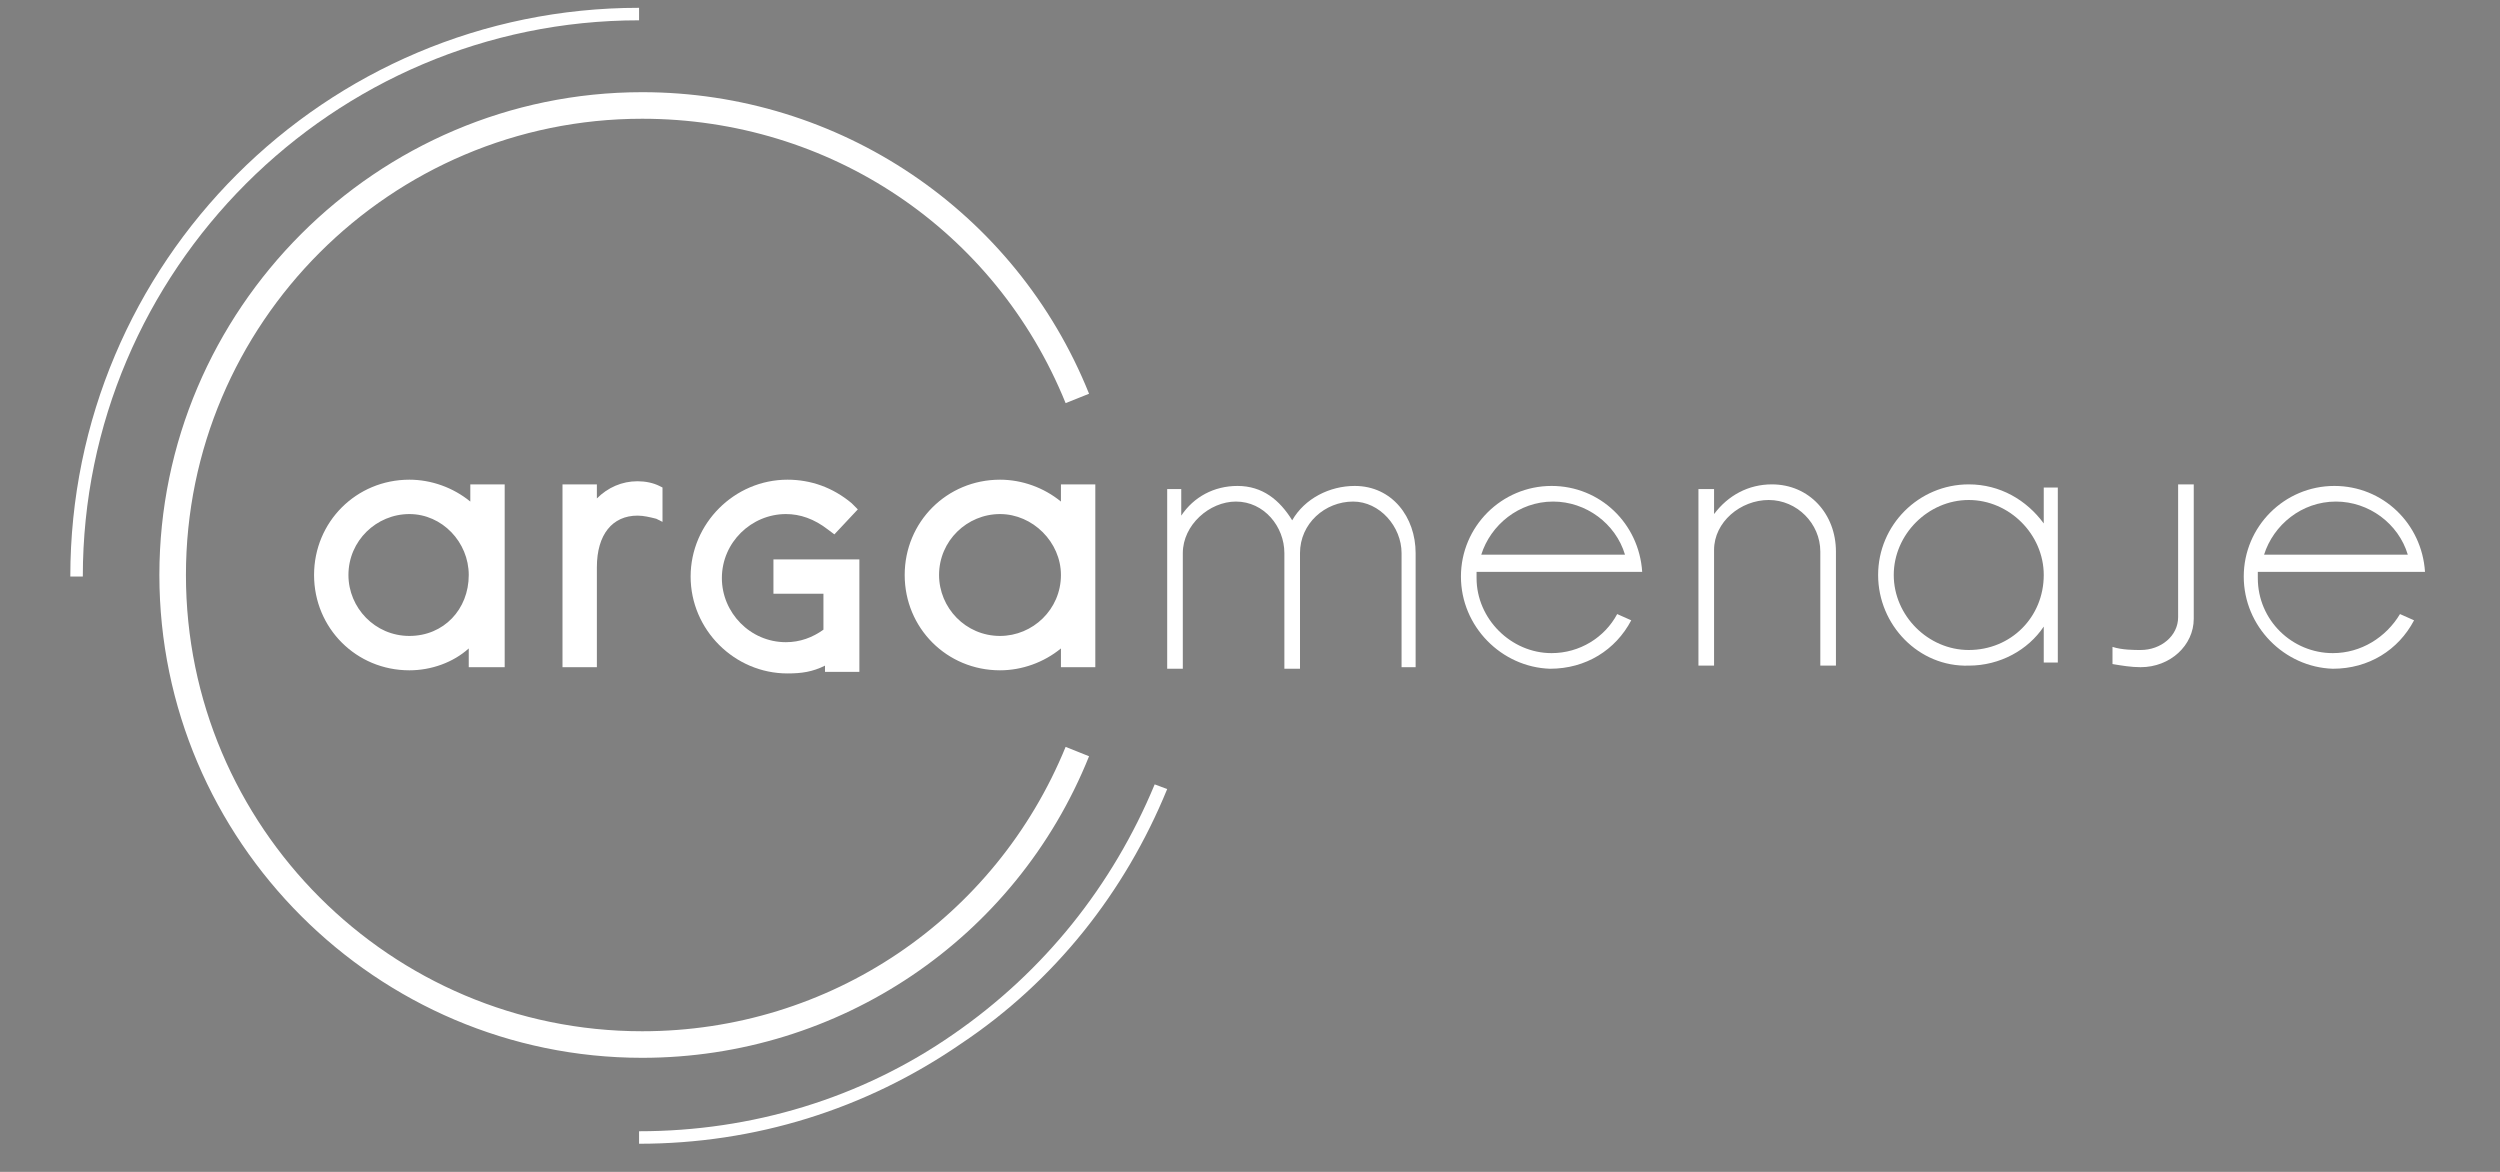 <?xml version="1.0" encoding="utf-8"?>
<!-- Generator: Adobe Illustrator 17.0.0, SVG Export Plug-In . SVG Version: 6.00 Build 0)  -->
<!DOCTYPE svg PUBLIC "-//W3C//DTD SVG 1.1//EN" "http://www.w3.org/Graphics/SVG/1.1/DTD/svg11.dtd">
<svg version="1.1" id="Capa_1" xmlns="http://www.w3.org/2000/svg" xmlns:xlink="http://www.w3.org/1999/xlink" x="0px" y="0px"
	 width="160px" height="75px" viewBox="0 0 160 75" enable-background="new 0 0 160 75" xml:space="preserve">
<rect x="0" y="0" width="160" height="75" fill="#808080" stroke="none"/>
<g>
	<g>
		<path fill="#FFFFFF" d="M41.1,67.7c-17,0-30.9-13.9-30.9-30.9S24.1,5.9,41.1,5.9c12.6,0,23.9,7.6,28.6,19.3l-1.5,0.6
			C63.7,14.7,53.1,7.6,41.1,7.6C25,7.6,11.9,20.7,11.9,36.8C11.9,52.9,25,66,41.1,66c12,0,22.6-7.2,27.1-18.2l1.5,0.6
			C65,60.1,53.7,67.7,41.1,67.7z"/>
	</g>
</g>
<g>
	<g>
		<path fill="#FFFFFF" stroke="#232222" stroke-width="3" stroke-miterlimit="10" d="M74.2,50.4"/>
	</g>
	<g>
		<path fill="#FFFFFF" d="M5.3,36.9H4.5c0-20.1,16.3-36.4,36.4-36.4v0.8C21.3,1.3,5.3,17.3,5.3,36.9z"/>
	</g>
</g>
<g>
	<g>
		<path fill="#FFFFFF" d="M74.2,52"/>
	</g>
	<g>
		<path fill="#FFFFFF" stroke="#232222" stroke-width="3" stroke-miterlimit="10" d="M40.9,74.5"/>
	</g>
</g>
<g id="arga">
	<g>
		<path fill="#FFFFFF" d="M20.3,36.8c0-3.2,2.6-5.8,5.8-5.8c1.5,0,3.1,0.6,4.2,1.8v-1.5H32v11.2h-1.7v-1.5c-1.1,1.1-2.6,1.8-4.2,1.8
			C23,42.7,20.3,40,20.3,36.8z M30.3,36.8c0-2.3-1.9-4.2-4.2-4.2S22,34.5,22,36.8c0,2.3,1.9,4.2,4.2,4.2S30.3,39.1,30.3,36.8z"/>
		<path fill="#FFFFFF" d="M26.2,42.9c-3.4,0-6.1-2.7-6.1-6.1c0-3.4,2.7-6.1,6.1-6.1c1.4,0,2.8,0.5,3.9,1.4V31h2.2v11.7H30v-1.2
			C29,42.4,27.6,42.9,26.2,42.9z M26.2,31.3c-3.1,0-5.5,2.5-5.5,5.5c0,3.1,2.5,5.5,5.5,5.5c1.5,0,3-0.6,4-1.7l0.5-0.5v1.9h1.1V31.5
			h-1.1v1.9L30.1,33C29.1,31.9,27.7,31.3,26.2,31.3z M26.2,41.3c-2.4,0-4.4-2-4.4-4.4c0-2.4,2-4.4,4.4-4.4s4.4,2,4.4,4.4
			C30.6,39.3,28.6,41.3,26.2,41.3z M26.2,32.9c-2.1,0-3.9,1.7-3.9,3.9c0,2.1,1.7,3.9,3.9,3.9S30,39,30,36.8
			C30,34.7,28.3,32.9,26.2,32.9z"/>
	</g>
	<g>
		<path fill="#FFFFFF" d="M36.3,31.2h1.7v1.5c0.6-1.1,1.6-1.7,2.8-1.7c0.4,0,0.9,0.1,1.3,0.2v1.7c-0.5-0.2-0.9-0.2-1.3-0.2
			c-1.7,0-2.8,1.4-2.8,3.6v6.2h-1.7V31.2z"/>
		<path fill="#FFFFFF" d="M38.2,42.7H36V31h2.2v0.9c0.7-0.7,1.6-1.1,2.6-1.1c0.5,0,1,0.1,1.4,0.3l0.2,0.1v2.2L42,33.2
			c-0.4-0.1-0.8-0.2-1.2-0.2c-1.6,0-2.6,1.2-2.6,3.3V42.7z M36.5,42.1h1.1v-5.9c0-2.4,1.2-3.9,3.1-3.9c0.3,0,0.7,0,1.1,0.1v-1.1
			c-0.3-0.1-0.7-0.2-1.1-0.2c-1.1,0-2,0.6-2.6,1.6l-0.5,0.9v-2.3h-1.1V42.1z"/>
	</g>
	<g>
		<path fill="#FFFFFF" d="M44.7,36.9c0-3.1,2.6-5.7,5.7-5.7c1.3,0,2.6,0.4,3.8,1.4l-0.7,0.8c-1-0.8-2-1.1-3-1.1
			c-2.5,0-4.6,2.1-4.6,4.6c0,2.5,2.1,4.6,4.6,4.6c1.1,0,2.1-0.4,3-1.1v-3h-3.2v-1.1h4.2v6.1h-1.1v-0.7c-1.1,0.6-2,0.9-3,0.9
			C47.3,42.6,44.7,40,44.7,36.9z"/>
		<path fill="#FFFFFF" d="M50.4,43.1c-3.4,0-6.2-2.8-6.2-6.2c0-3.4,2.8-6.2,6.2-6.2c1.5,0,2.9,0.5,4.1,1.5l0.4,0.4l-1.5,1.6
			l-0.4-0.3c-0.9-0.7-1.8-1-2.7-1c-2.2,0-4.1,1.8-4.1,4.1c0,2.2,1.8,4.1,4.1,4.1c0.9,0,1.7-0.3,2.4-0.8V38h-3.2v-2.2H55V43h-2.2
			v-0.4C52,43,51.3,43.1,50.4,43.1z M53.9,40.7l-0.2,0.1c-0.1,0.1-0.2,0.1-0.2,0.2L53.9,40.7L53.9,40.7z"/>
	</g>
	<g>
		<path fill="#FFFFFF" d="M58.1,36.8c0-3.2,2.6-5.8,5.8-5.8c1.5,0,3.1,0.6,4.2,1.8v-1.5h1.7v11.2h-1.7v-1.5
			c-1.1,1.1-2.6,1.8-4.2,1.8C60.8,42.7,58.1,40,58.1,36.8z M68.1,36.8c0-2.3-1.9-4.2-4.2-4.2c-2.3,0-4.2,1.9-4.2,4.2
			c0,2.3,1.9,4.2,4.2,4.2C66.2,41,68.1,39.1,68.1,36.8z"/>
		<path fill="#FFFFFF" d="M64,42.9c-3.4,0-6.1-2.7-6.1-6.1c0-3.4,2.7-6.1,6.1-6.1c1.4,0,2.8,0.5,3.9,1.4V31h2.2v11.7h-2.2v-1.2
			C66.8,42.4,65.4,42.9,64,42.9z M64,31.3c-3.1,0-5.5,2.5-5.5,5.5c0,3.1,2.5,5.5,5.5,5.5c1.5,0,3-0.6,4-1.7l0.5-0.5v1.9h1.1V31.5
			h-1.1v1.9L67.9,33C66.9,31.9,65.5,31.3,64,31.3z M64,41.3c-2.4,0-4.4-2-4.4-4.4c0-2.4,2-4.4,4.4-4.4c2.4,0,4.4,2,4.4,4.4
			C68.4,39.3,66.4,41.3,64,41.3z M64,32.9c-2.1,0-3.9,1.7-3.9,3.9c0,2.1,1.7,3.9,3.9,3.9c2.1,0,3.9-1.7,3.9-3.9
			C67.9,34.7,66.1,32.9,64,32.9z"/>
	</g>
</g>
<g id="menaje">
	<g>
		<g>
			<path fill="#FFFFFF" d="M74.6,31.3h1V33c0.8-1.2,2.1-1.9,3.6-1.9c1.6,0,2.7,0.9,3.5,2.2c0.8-1.4,2.4-2.2,4-2.2
				c2.4,0,3.9,2,3.9,4.3v7.3h-0.9v-7.3c0-1.7-1.4-3.3-3.1-3.3c-1.8,0-3.4,1.4-3.4,3.3v7.4h-1v-7.4c0-1.7-1.3-3.3-3.1-3.3
				c-1.7,0-3.4,1.5-3.4,3.3v7.4h-1V31.3z"/>
		</g>
		<g>
			<path fill="#FFFFFF" d="M93.5,36.9c0-3.2,2.6-5.8,5.8-5.8c3.1,0,5.6,2.4,5.8,5.5H94.5v0.4c0,2.6,2.2,4.8,4.8,4.8
				c1.8,0,3.4-1,4.2-2.5l0.9,0.4c-1,1.9-2.9,3.1-5.2,3.1C96.1,42.7,93.5,40.1,93.5,36.9z M104,35.5c-0.6-2-2.5-3.4-4.6-3.4
				c-2.2,0-4,1.5-4.6,3.4H104z"/>
		</g>
		<g>
			<path fill="#FFFFFF" d="M108.7,31.3h1v1.6c0.9-1.2,2.2-1.9,3.7-1.9c2.4,0,4.1,1.9,4.1,4.3v7.3h-1v-7.3c0-1.8-1.5-3.3-3.3-3.3
				c-1.8,0-3.5,1.4-3.5,3.2v7.4h-1V31.3z"/>
		</g>
		<g>
			<path fill="#FFFFFF" d="M120.2,36.8c0-3.2,2.6-5.8,5.8-5.8c2,0,3.7,1,4.8,2.5v-2.3h0.9v11.2h-0.9v-2.3c-1,1.5-2.8,2.5-4.8,2.5
				C122.8,42.7,120.2,40,120.2,36.8z M130.8,36.8c0-2.6-2.2-4.8-4.8-4.8c-2.6,0-4.8,2.2-4.8,4.8c0,2.6,2.2,4.8,4.8,4.8
				C128.7,41.6,130.8,39.5,130.8,36.8z"/>
		</g>
		<g>
			<path fill="#FFFFFF" d="M143.6,36.9c0-3.2,2.6-5.8,5.8-5.8c3.1,0,5.6,2.4,5.8,5.5h-10.7v0.4c0,2.7,2.2,4.8,4.8,4.8
				c1.8,0,3.4-1,4.3-2.5l0.9,0.4c-1,1.9-2.9,3.1-5.2,3.1C146.2,42.7,143.6,40.1,143.6,36.9z M154.1,35.5c-0.6-2-2.5-3.4-4.6-3.4
				c-2.2,0-4,1.5-4.6,3.4H154.1z"/>
		</g>
	</g>
	<g>
		<g>
			<path fill="#FFFFFF" d="M135.2,42.5v-1.1c0.6,0.2,1.4,0.2,1.8,0.2c1.3,0,2.4-0.9,2.4-2.1V31h1v8.6c0,1.7-1.5,3.1-3.4,3.1
				C136.4,42.7,135.8,42.6,135.2,42.5z"/>
		</g>
	</g>
</g>
<g>
	<g>
		<path fill="#FFFFFF" d="M40.9,73.2v-0.8c7.2,0,14.2-2.1,20.1-6.2c5.8-4,10.2-9.5,12.9-16l0.8,0.3c-2.7,6.6-7.2,12.3-13.2,16.3
			C55.4,71,48.3,73.2,40.9,73.2z"/>
	</g>
</g>
</svg>
